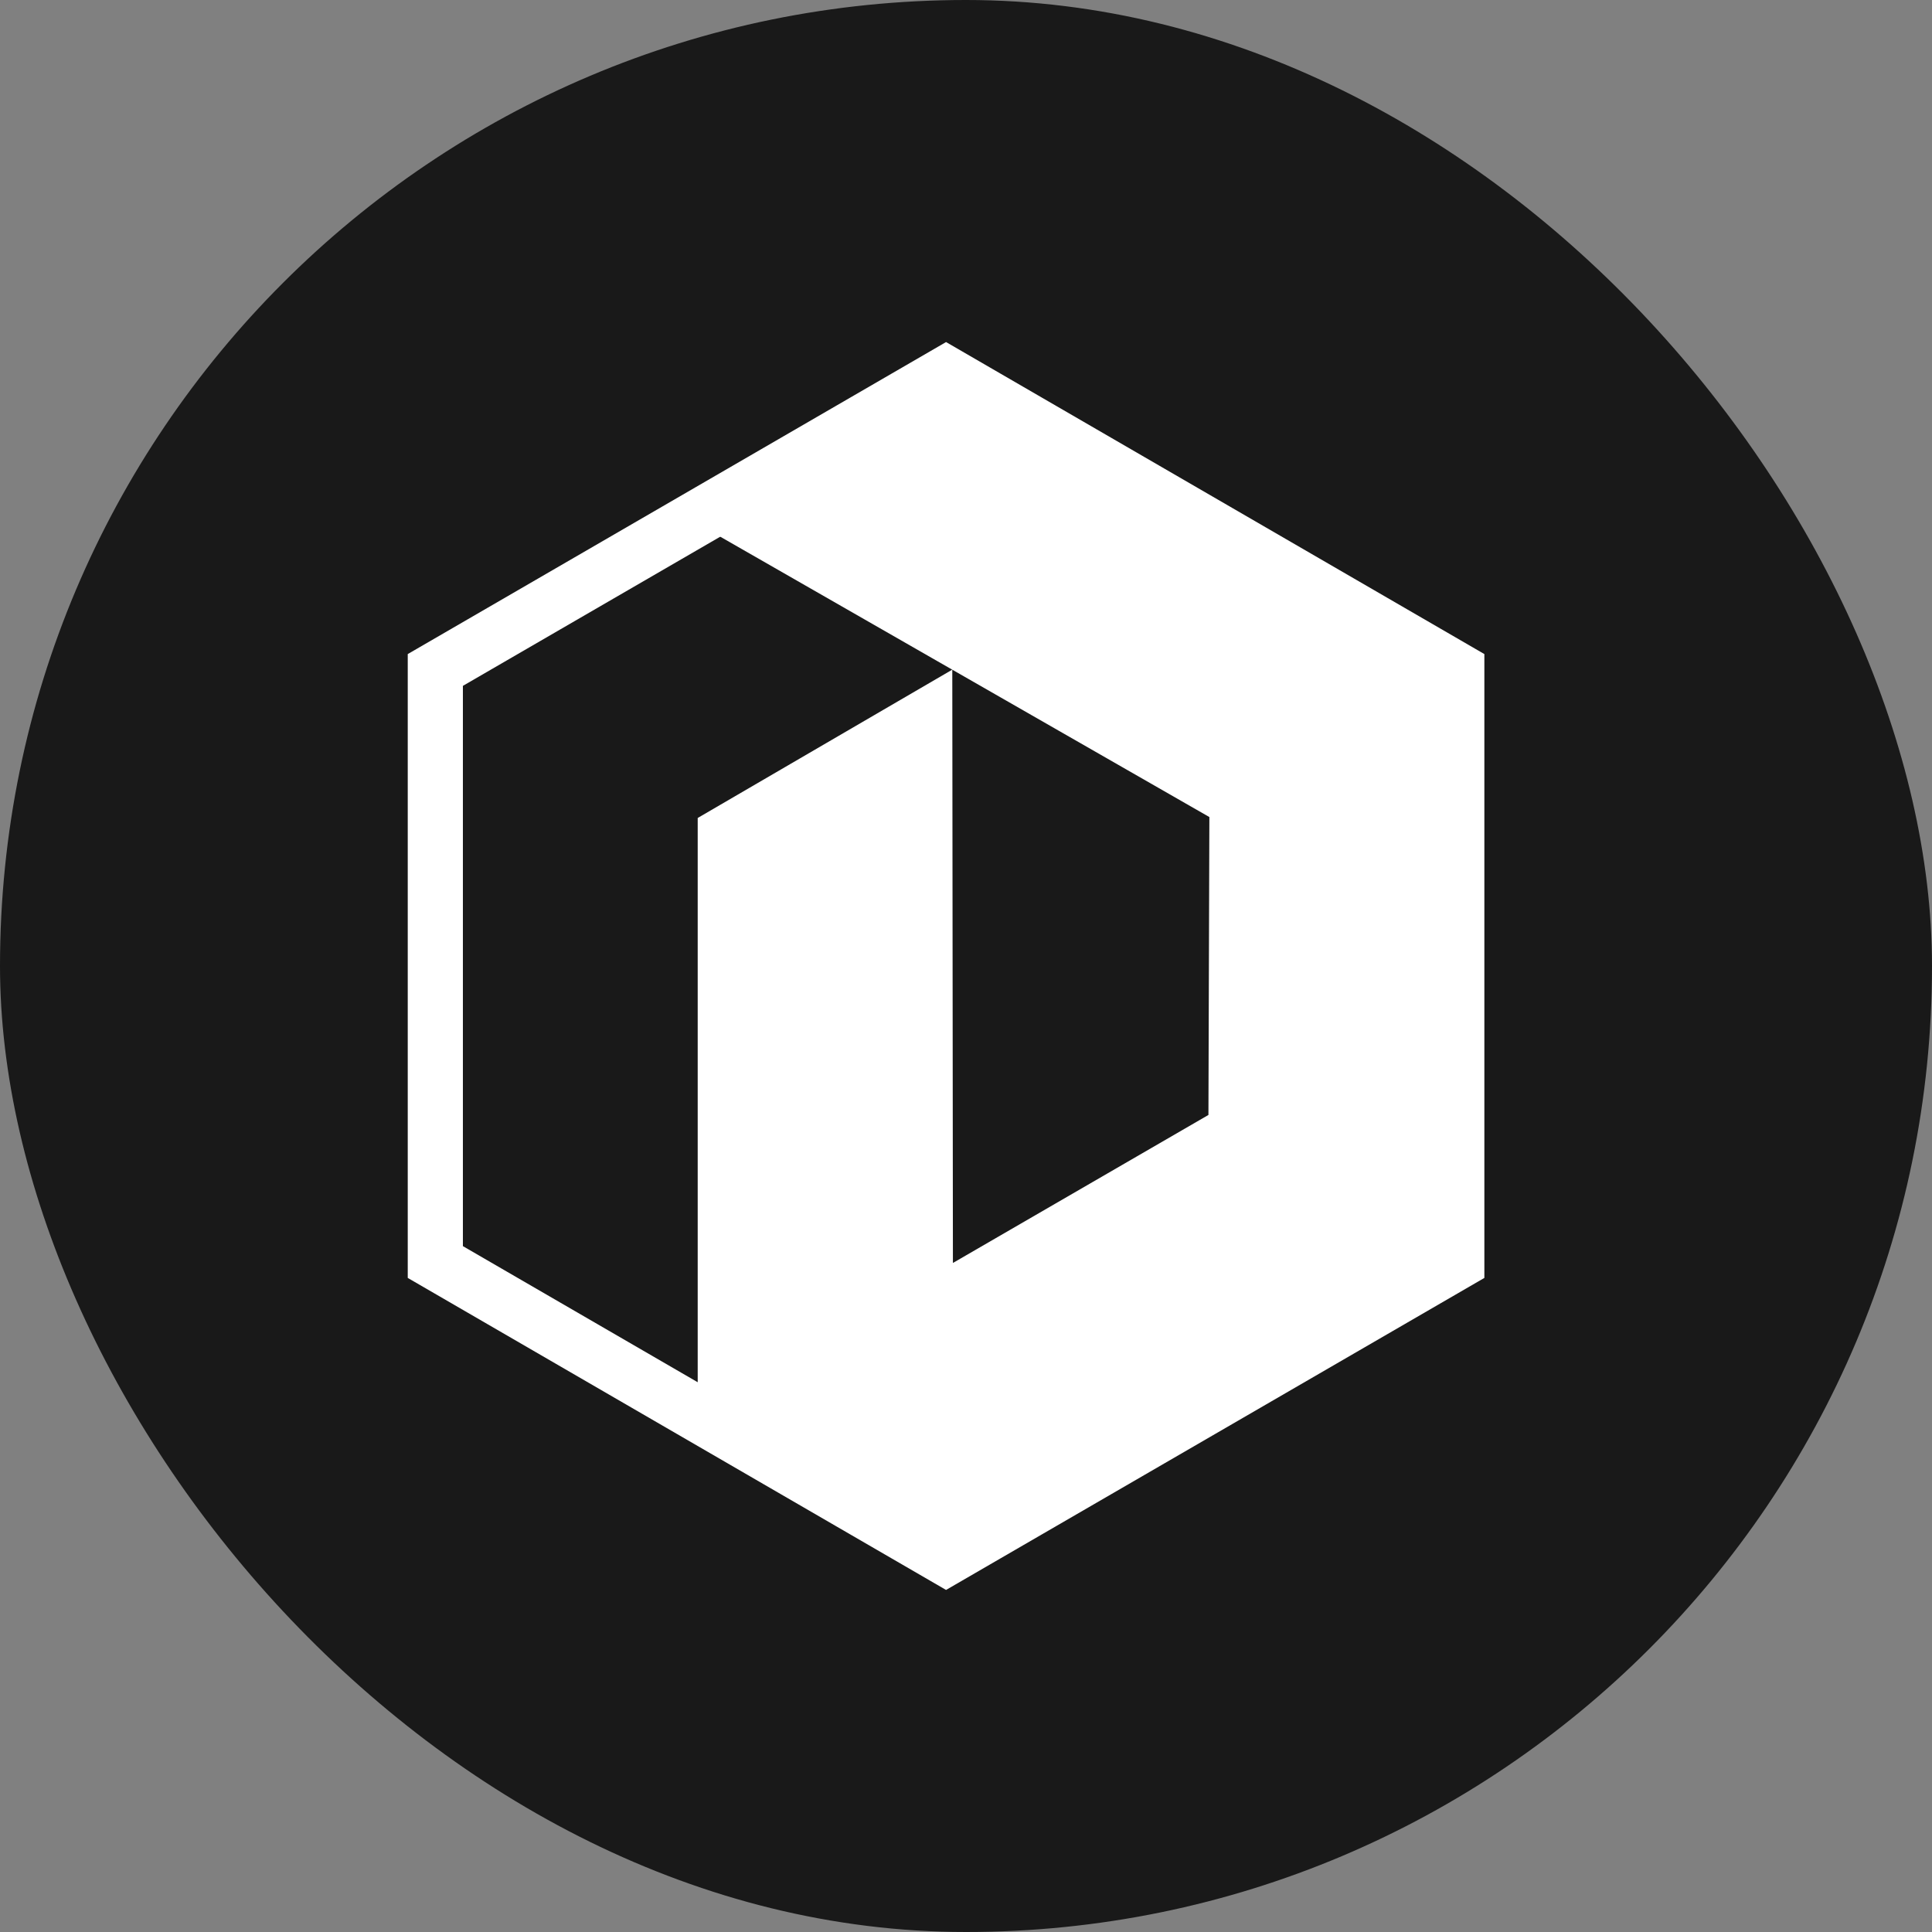 <svg xmlns="http://www.w3.org/2000/svg" width="62" height="62" fill="none" viewBox="0 0 62 62">
  <rect x="0" y="0" width="62" height="62" fill="#808080" stroke="none"/>
  <rect width="62" height="62" fill="#191919" rx="31"/>
  <path stroke="#fff" stroke-miterlimit="10" stroke-width="1.77" d="M13.97 21.5v19L30.36 50l16.39-9.5v-19L30.36 12z"/>
  <path fill="#fff" d="m30.59 12-8.18 4.82 16.4 9.4-.03 9.56-8.2 4.75-.02-19.04-8.17 4.76v19.03L30.6 50l16.38-9.5v-19z"/>
</svg>